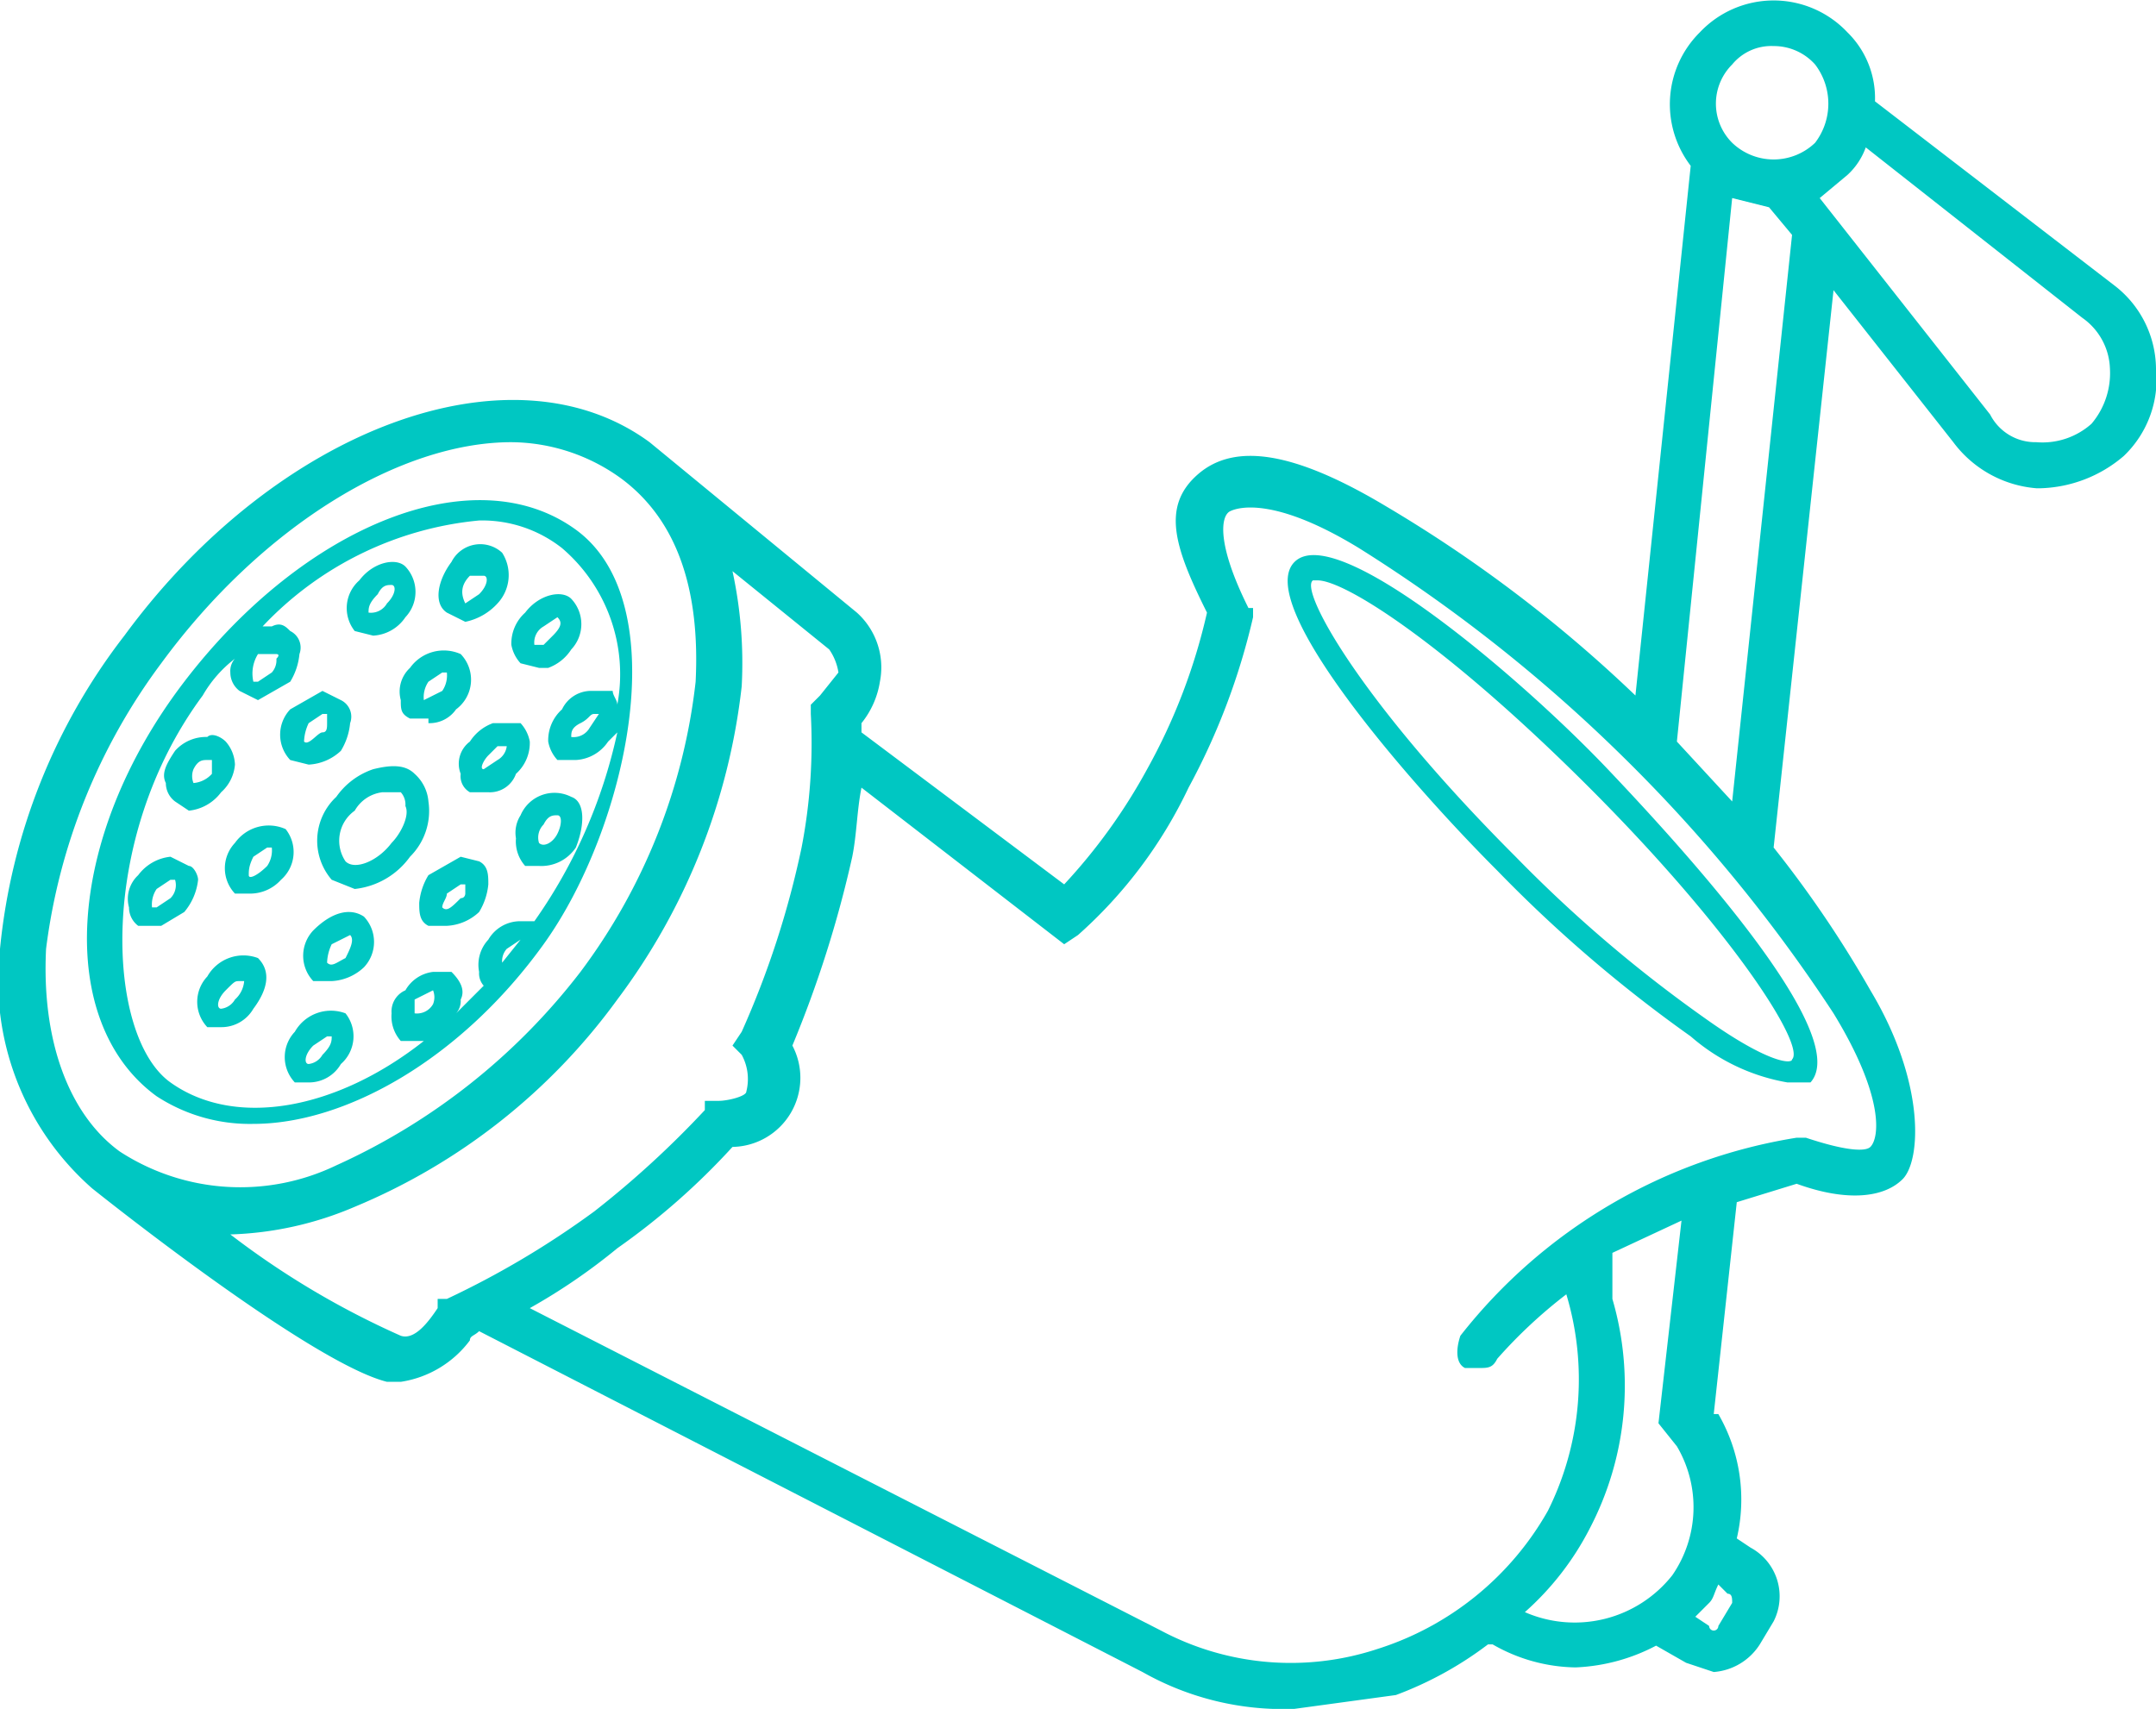 <?xml version="1.0" encoding="UTF-8"?> <svg xmlns="http://www.w3.org/2000/svg" viewBox="0 0 46.8 37.1"> <title>myasorubka</title> <g id="Layer_2" data-name="Layer 2"> <g id="Layer_1-2" data-name="Layer 1"> <path d="M28.1,12.2c-.9.9,2.5,4.8,4.4,6.7a30.1,30.1,0,0,0,4.2,3.6,4.3,4.3,0,0,0,2.1,1h.5c.9-1-2.5-4.8-4.4-6.8S29,11.3,28.1,12.2ZM38.9,23c0,.1-.5.1-1.9-.9a29.6,29.6,0,0,1-4.1-3.5c-3.4-3.4-4.7-5.8-4.4-6h.1c.6,0,2.8,1.4,5.9,4.5S39.2,22.7,38.9,23Zm7-16.8-5.2-4A2,2,0,0,0,40.1.7a2.2,2.2,0,0,0-3.2,0,2.2,2.2,0,0,0-.2,2.9L35.5,15.1A29.6,29.6,0,0,0,30.1,11c-2-1.2-3.3-1.4-4.1-.7s-.5,1.6.2,3a12.8,12.8,0,0,1-1.3,3.4,12.3,12.3,0,0,1-1.8,2.5l-4.4-3.3v-.2a1.9,1.9,0,0,0,.4-.9,1.6,1.6,0,0,0-.5-1.5L14.1,9.6h0c-3-2.2-8.1-.3-11.4,4.2A13.2,13.2,0,0,0,0,20.6a6,6,0,0,0,2,5.2H2c.5.4,4.8,3.8,6.4,4.2h.3a2.3,2.3,0,0,0,1.5-.9c0-.1.1-.1.2-.2l14.4,7.4a6.2,6.2,0,0,0,3.3.8l2.2-.3a7.8,7.8,0,0,0,2-1.1h.1a3.7,3.7,0,0,0,1.8.5,4.1,4.1,0,0,0,1.8-.5h-.1l.7.4.6.2a1.3,1.3,0,0,0,1-.6l.3-.5a1.2,1.2,0,0,0-.5-1.6l-.3-.2a3.7,3.7,0,0,0-.4-2.7h-.1l.5-4.6,1.3-.4c1.1.4,1.9.3,2.3-.1s.5-2.1-.7-4.1a24.3,24.3,0,0,0-2.1-3.1L39.8,6.3l2.6,3.3a2.5,2.5,0,0,0,1.8,1h.1a2.9,2.9,0,0,0,1.8-.7A2.3,2.3,0,0,0,46.8,8,2.3,2.3,0,0,0,45.9,6.2ZM37.6,1.4a1.1,1.1,0,0,1,.9-.4,1.2,1.2,0,0,1,.9.4,1.4,1.4,0,0,1,0,1.7,1.3,1.3,0,0,1-1.8,0A1.2,1.2,0,0,1,37.6,1.4ZM1,20.6a13.1,13.1,0,0,1,2.5-6.2c2.2-3,5.2-4.8,7.6-4.8a4.1,4.1,0,0,1,2.4.8h0c1.2.9,1.7,2.4,1.6,4.4a12.9,12.9,0,0,1-2.5,6.3,13.9,13.9,0,0,1-5.3,4.2A4.8,4.8,0,0,1,2.6,25C1.5,24.2.9,22.6,1,20.6Zm8.7,7.6H9.5v.2c-.2.3-.5.7-.8.6a18.2,18.2,0,0,1-3.7-2.2H5a7.4,7.4,0,0,0,2.7-.6,13.4,13.4,0,0,0,5.7-4.5,13.9,13.9,0,0,0,2.7-6.8,9.4,9.4,0,0,0-.2-2.5L18,14.1a1.2,1.2,0,0,1,.2.5l-.4.5-.2.2v.2a11.9,11.9,0,0,1-.2,2.9,19.7,19.7,0,0,1-1.3,4l-.2.3.2.2a1.1,1.1,0,0,1,.1.8c0,.1-.4.2-.6.2h-.3v.2a20.8,20.8,0,0,1-2.4,2.2A19.2,19.2,0,0,1,9.7,28.2Zm27.8,6.4c.1,0,.1.1.1.2l-.3.5a.1.1,0,0,1-.2,0l-.3-.2.3-.3c.1-.1.1-.2.2-.4Zm-1.1-3.2a2.6,2.6,0,0,1-.1,2.8,2.7,2.7,0,0,1-3.2.8,6.2,6.2,0,0,0,1.4-1.8,6.7,6.7,0,0,0,.5-5v-1l1.5-.7-.5,4.4Zm4.2-6.5c-.1.1-.5.1-1.4-.2H39A11.6,11.6,0,0,0,31.7,29c-.1.3-.1.6.1.7h.3c.2,0,.3,0,.4-.2A10.6,10.6,0,0,1,34,28.1a6.4,6.4,0,0,1-.4,4.7,6.5,6.5,0,0,1-3.7,3,6,6,0,0,1-4.7-.4l-13.7-7a13,13,0,0,0,1.9-1.3,15.2,15.2,0,0,0,2.5-2.2,1.5,1.5,0,0,0,1.3-2.2,24.7,24.7,0,0,0,1.3-4.1c.1-.5.1-1,.2-1.5l4.4,3.4.3-.2a10,10,0,0,0,2.4-3.2,14.7,14.7,0,0,0,1.4-3.7v-.2h-.1c-.7-1.4-.6-2-.4-2.1s1-.3,2.8.8a33.6,33.6,0,0,1,5.7,4.5A33.6,33.6,0,0,1,39.8,22C40.9,23.8,40.8,24.7,40.6,24.9Zm-3-7.5-1.2-1.3L37.6,4.3l.8.2.5.6Zm7.8-8.2a1.6,1.6,0,0,1-1.2.4,1.1,1.1,0,0,1-1-.6L39.5,4.3l.6-.5a1.5,1.5,0,0,0,.4-.6l4.7,3.7A1.4,1.4,0,0,1,45.8,8,1.7,1.7,0,0,1,45.4,9.2ZM3.4,23.8a3.7,3.7,0,0,0,2.1.6c2,0,4.5-1.4,6.3-3.9s2.9-7.4.7-9S6.6,11.4,4,14.8,1.2,22.2,3.4,23.8Zm6-2A.4.4,0,0,1,9,22H9v-.3l.4-.2h0A.4.4,0,0,1,9.4,21.8Zm1.5-.9a.4.4,0,0,1,.1-.3l.3-.2h0l-.4.5ZM5.6,14.2H6s.1,0,0,.1a.4.4,0,0,1-.1.3l-.3.2H5.5A.8.8,0,0,1,5.6,14.2Zm-1.2.9a2.7,2.7,0,0,1,.7-.8.4.4,0,0,0-.1.3.5.5,0,0,0,.2.4l.4.2h0l.7-.4a1.4,1.4,0,0,0,.2-.6.4.4,0,0,0-.2-.5c-.1-.1-.2-.2-.4-.1H5.7a7.4,7.4,0,0,1,4.7-2.3,2.8,2.8,0,0,1,1.8.6,3.6,3.6,0,0,1,1.2,3.4c0-.1-.1-.2-.1-.3h-.5a.7.7,0,0,0-.6.4.9.9,0,0,0-.3.7.8.8,0,0,0,.2.4h.4a.9.9,0,0,0,.7-.4l.2-.2A11.2,11.2,0,0,1,11.6,20h-.3a.8.8,0,0,0-.7.4.8.8,0,0,0-.2.7.4.4,0,0,0,.1.3l-.6.6a.4.4,0,0,0,.1-.3c.1-.2,0-.4-.2-.6H9.4a.8.8,0,0,0-.6.4.5.5,0,0,0-.3.5.8.8,0,0,0,.2.6h.5c-1.9,1.5-4.1,1.9-5.5.9S2.1,18.2,4.4,15.1Zm8.6.4-.2.3a.4.4,0,0,1-.4.2h0c0-.1,0-.2.2-.3s.2-.2.3-.2H13ZM9,16.8c-.2-.2-.5-.2-.9-.1a1.6,1.6,0,0,0-.8.6,1.3,1.3,0,0,0-.1,1.8l.5.2a1.7,1.7,0,0,0,1.2-.7,1.4,1.4,0,0,0,.4-1.2A.9.9,0,0,0,9,16.8Zm-.5,1.5c-.3.4-.8.6-1,.4a.8.8,0,0,1,.2-1.1.8.8,0,0,1,.6-.4h.4a.4.4,0,0,1,.1.3C8.9,17.7,8.7,18.1,8.5,18.3ZM5.1,19.4h.3a.9.9,0,0,0,.7-.3A.8.8,0,0,0,6.2,18a.9.9,0,0,0-1.1.3A.8.8,0,0,0,5.1,19.4Zm.4-.8.3-.2h.1a.6.6,0,0,1-.1.4c-.2.2-.4.3-.4.2S5.4,18.8,5.5,18.6Zm-1.4-1a1,1,0,0,0,.7-.4.9.9,0,0,0,.3-.6.8.8,0,0,0-.2-.5c-.1-.1-.3-.2-.4-.1a.9.9,0,0,0-.7.3c-.2.3-.3.5-.2.7a.5.5,0,0,0,.2.4Zm.1-.9c.1-.2.2-.2.3-.2h.1v.3a.6.6,0,0,1-.4.2h0A.4.4,0,0,1,4.2,16.7Zm2.6,3.5a.8.8,0,0,0,0,1.1h.4a1.1,1.1,0,0,0,.7-.3.8.8,0,0,0,0-1.1C7.6,19.7,7.2,19.8,6.8,20.2Zm.7.6c-.2.1-.3.2-.4.1a1,1,0,0,1,.1-.4l.4-.2h0C7.7,20.4,7.6,20.6,7.5,20.8Zm2.6-7.3a1.3,1.3,0,0,0,.7-.4.9.9,0,0,0,.1-1.1.7.7,0,0,0-1.1.2c-.3.4-.4.9-.1,1.1Zm.1-1h.3c.1,0,.1.2-.1.4l-.3.2C10,12.9,10,12.7,10.2,12.5ZM4.5,21.2a.8.8,0,0,0,0,1.1h.3a.8.8,0,0,0,.7-.4c.3-.4.4-.8.1-1.1A.9.9,0,0,0,4.5,21.2Zm.6.5a.4.4,0,0,1-.3.2c-.1,0-.1-.2.1-.4s.2-.2.3-.2h.1A.6.6,0,0,1,5.1,21.7Zm1.3.7a.8.8,0,0,0,0,1.1h.3a.8.8,0,0,0,.7-.4.8.8,0,0,0,.1-1.1A.9.9,0,0,0,6.4,22.4Zm.6.5a.4.4,0,0,1-.3.2c-.1,0-.1-.2.1-.4l.3-.2h.1C7.2,22.6,7.2,22.7,7,22.9Zm3-4.3-.7.4a1.4,1.4,0,0,0-.2.6c0,.2,0,.4.2.5h.4a1.1,1.1,0,0,0,.7-.3h0a1.4,1.4,0,0,0,.2-.6c0-.2,0-.4-.2-.5Zm0,.9c-.2.2-.3.3-.4.2h0c0-.1.1-.2.1-.3l.3-.2h.1v.2S10.1,19.5,10,19.5ZM6.7,16.6a1.1,1.1,0,0,0,.7-.3,1.4,1.4,0,0,0,.2-.6.4.4,0,0,0-.2-.5L7,15l-.7.4a.8.8,0,0,0,0,1.1Zm0-.9.3-.2h.1v.2c0,.1,0,.2-.1.2s-.3.3-.4.2A1,1,0,0,1,6.7,15.7ZM4.3,19.1c0-.1-.1-.3-.2-.3l-.4-.2A1,1,0,0,0,3,19a.7.7,0,0,0-.2.7.5.5,0,0,0,.2.4h.5l.5-.3A1.3,1.3,0,0,0,4.3,19.1Zm-.6.4-.3.2H3.3a.6.6,0,0,1,.1-.4l.3-.2h.1A.4.4,0,0,1,3.7,19.5Zm5.6-3.8a.7.7,0,0,0,.6-.3.8.8,0,0,0,.1-1.2.9.9,0,0,0-1.1.3.7.7,0,0,0-.2.7c0,.2,0,.3.2.4h.4Zm-.1-.5a.6.6,0,0,1,.1-.4l.3-.2h.1a.6.6,0,0,1-.1.4l-.4.2Zm2.3.9a.8.8,0,0,0-.2-.4h-.6a1,1,0,0,0-.5.4.6.6,0,0,0-.2.7.4.4,0,0,0,.2.4h.4a.6.6,0,0,0,.6-.4A.9.9,0,0,0,11.5,16.1Zm-.7.4-.3.2h0c-.1,0,0-.2.1-.3l.2-.2H11A.4.4,0,0,1,10.8,16.5Zm.5,1.2a.7.7,0,0,0-.1.5.8.8,0,0,0,.2.6h.3a.9.9,0,0,0,.8-.4c.2-.5.2-1-.1-1.1A.8.8,0,0,0,11.3,17.7Zm.5.2c.1-.2.2-.2.3-.2h0c.1,0,.1.2,0,.4s-.3.3-.4.2h0A.4.4,0,0,1,11.8,17.9Zm-.1-3.4h.2a1,1,0,0,0,.5-.4.8.8,0,0,0,0-1.1c-.2-.2-.7-.1-1,.3a.9.9,0,0,0-.3.7.8.8,0,0,0,.2.4Zm.1-.9.3-.2h0c.1.1.1.2-.1.4l-.2.2h-.2A.4.4,0,0,1,11.8,13.6Zm-3.7.2a.9.9,0,0,0,.7-.4.8.8,0,0,0,0-1.1c-.2-.2-.7-.1-1,.3a.8.8,0,0,0-.1,1.1Zm.1-.9c.1-.2.2-.2.3-.2h0c.1,0,.1.2-.1.4a.4.4,0,0,1-.4.2C8,13.2,8,13.1,8.2,12.9Z" style="fill: #00c7c2"></path> </g> </g> </svg> 